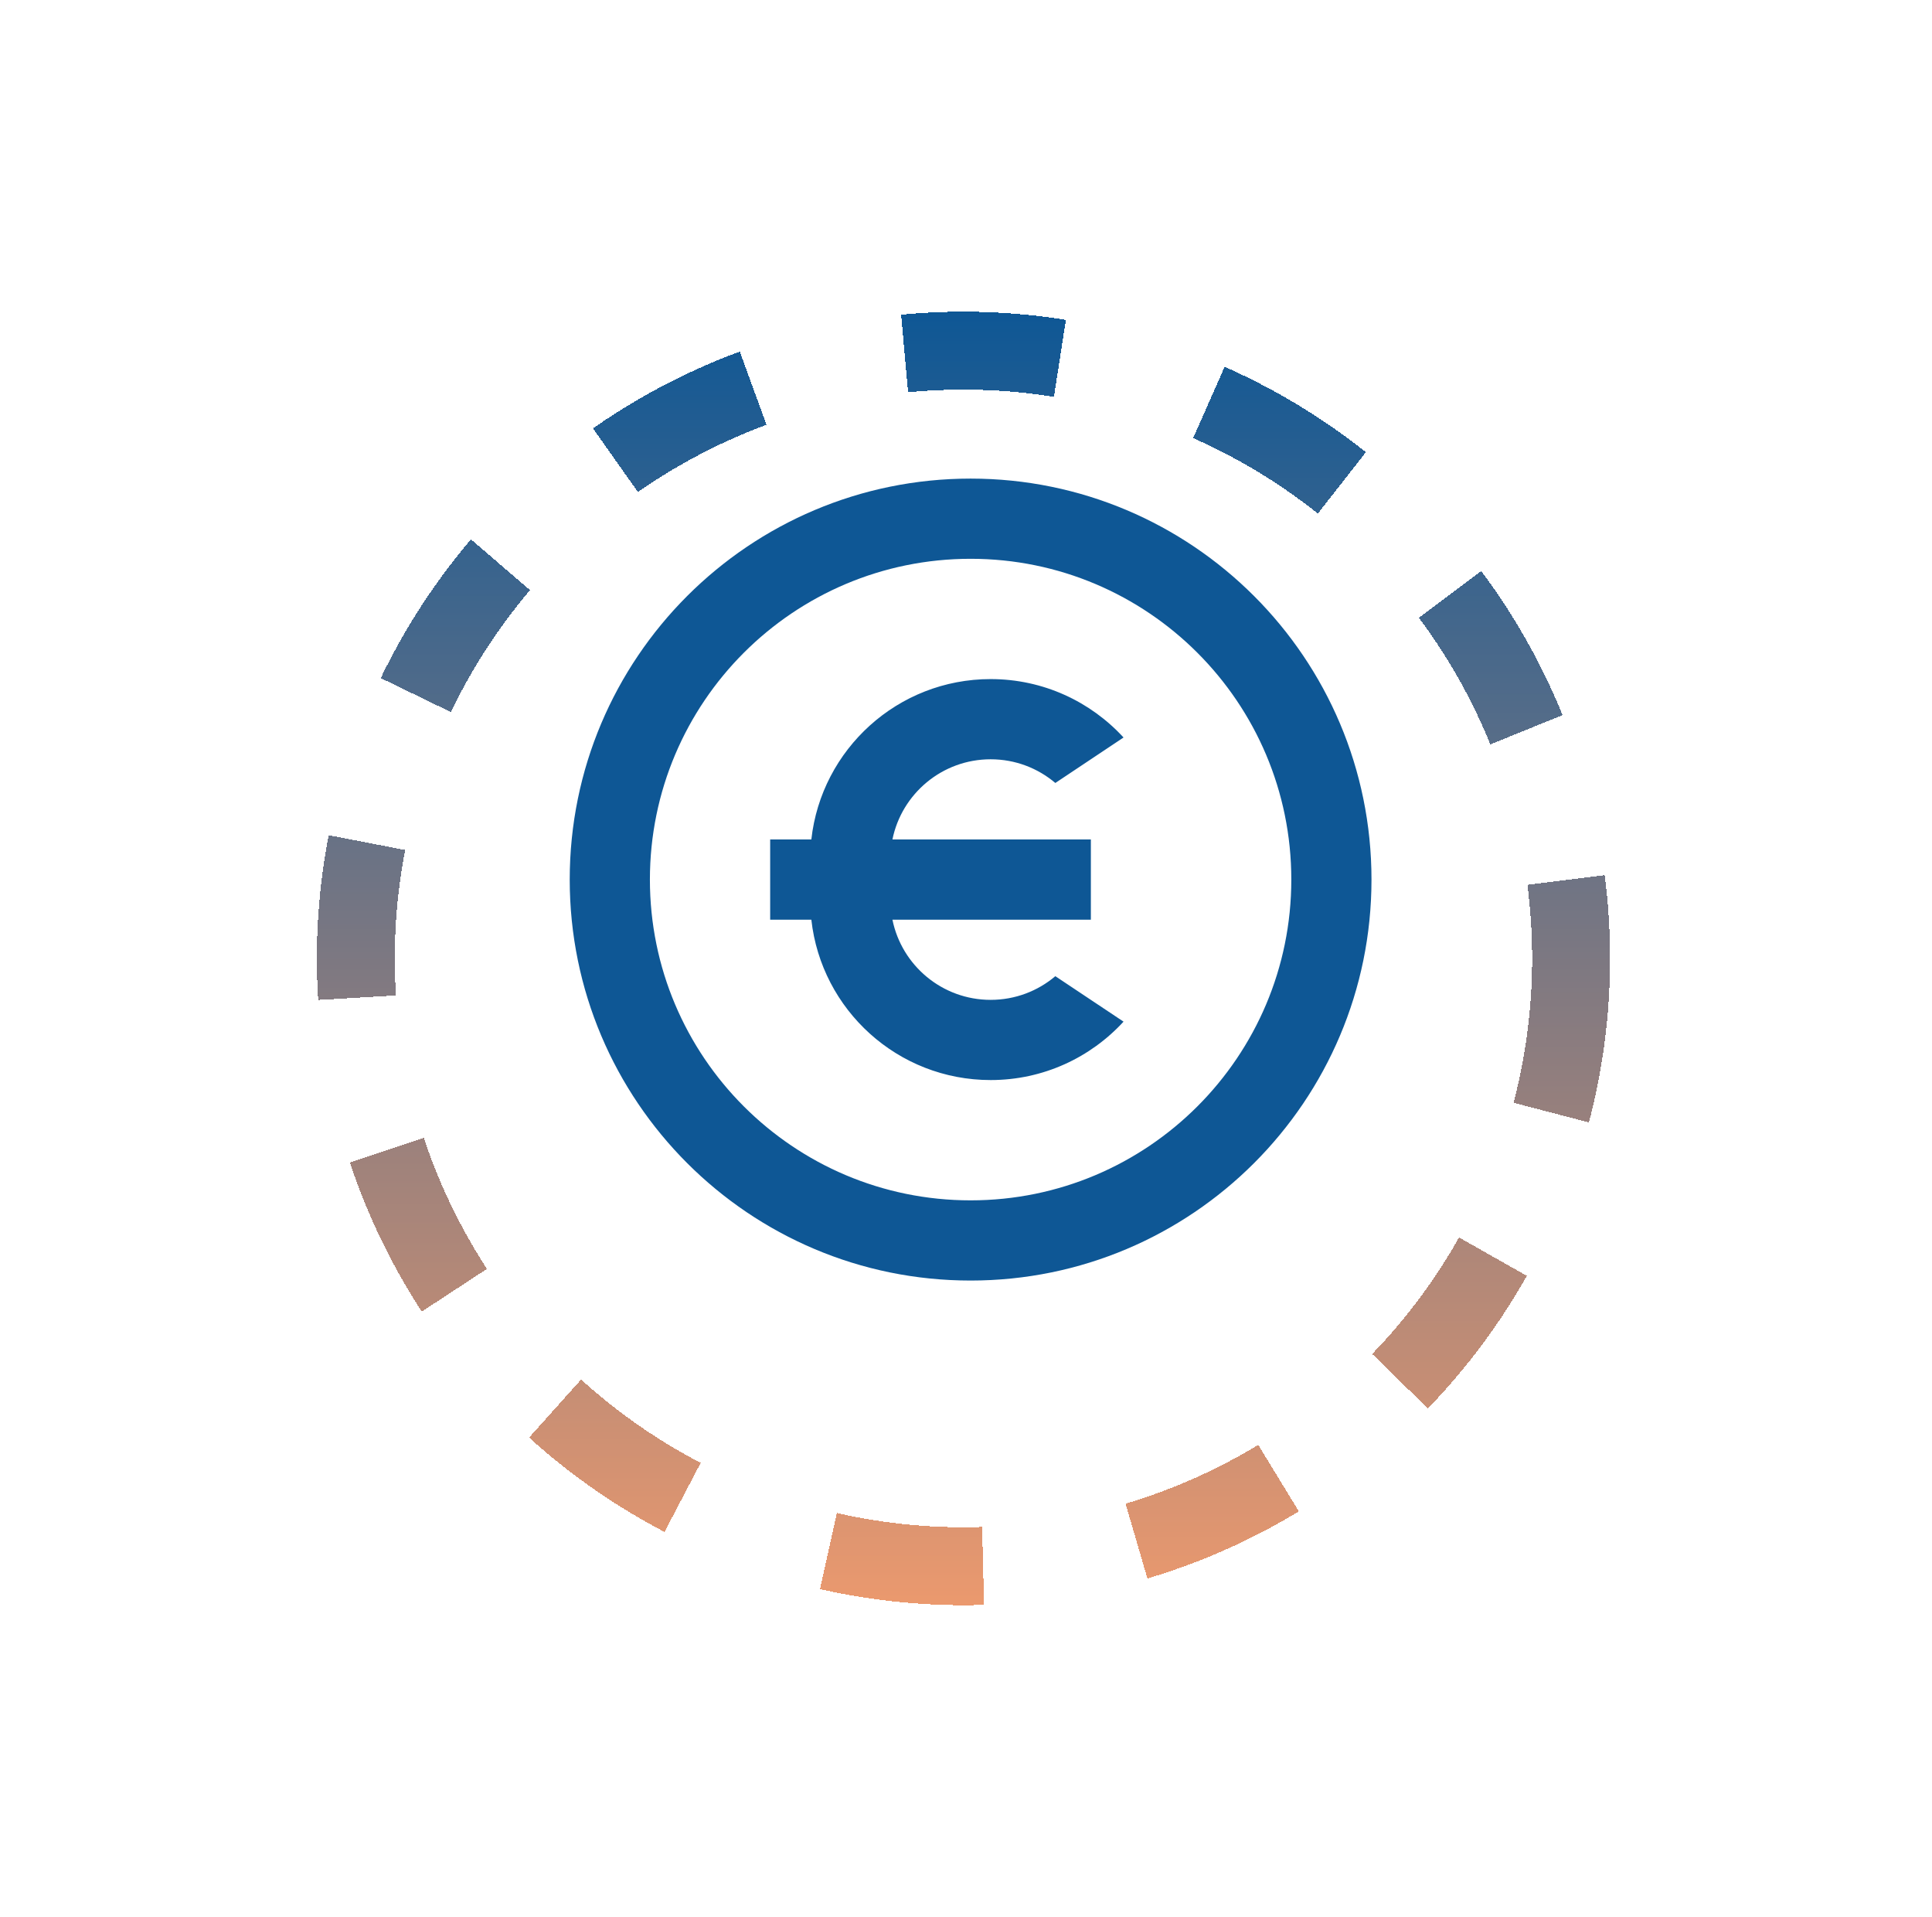 <svg width="124" height="123" viewBox="0 0 124 123" fill="none" xmlns="http://www.w3.org/2000/svg">
<g filter="url(#filter0_d_211_1783)">
<circle cx="61.837" cy="57.5" r="39" stroke="url(#paint0_linear_211_1783)" stroke-width="5" stroke-dasharray="10 10" shape-rendering="crispEdges"/>
</g>
<path d="M62.295 82.169C48.086 82.169 36.566 70.65 36.566 56.44C36.566 42.23 48.086 30.71 62.295 30.71C76.505 30.71 88.025 42.23 88.025 56.44C88.025 70.65 76.505 82.169 62.295 82.169ZM62.295 77.023C73.663 77.023 82.879 67.808 82.879 56.44C82.879 45.072 73.663 35.856 62.295 35.856C50.928 35.856 41.712 45.072 41.712 56.44C41.712 67.808 50.928 77.023 62.295 77.023ZM57.278 53.867H70.014V59.013H57.278C57.874 61.948 60.47 64.158 63.582 64.158C65.165 64.158 66.614 63.587 67.734 62.639L72.111 65.556C69.995 67.86 66.957 69.304 63.582 69.304C57.622 69.304 52.714 64.802 52.074 59.013H49.431V53.867H52.074C52.714 48.078 57.622 43.575 63.582 43.575C66.957 43.575 69.995 45.019 72.111 47.323L67.734 50.241C66.614 49.293 65.165 48.721 63.582 48.721C60.47 48.721 57.874 50.931 57.278 53.867Z" fill="#0E5795"/>
<defs>
<filter id="filter0_d_211_1783" x="0.338" y="0" width="123" height="123" filterUnits="userSpaceOnUse" color-interpolation-filters="sRGB">
<feFlood flood-opacity="0" result="BackgroundImageFix"/>
<feColorMatrix in="SourceAlpha" type="matrix" values="0 0 0 0 0 0 0 0 0 0 0 0 0 0 0 0 0 0 127 0" result="hardAlpha"/>
<feOffset dy="4"/>
<feGaussianBlur stdDeviation="10"/>
<feComposite in2="hardAlpha" operator="out"/>
<feColorMatrix type="matrix" values="0 0 0 0 0 0 0 0 0 0 0 0 0 0 0 0 0 0 0.08 0"/>
<feBlend mode="normal" in2="BackgroundImageFix" result="effect1_dropShadow_211_1783"/>
<feBlend mode="normal" in="SourceGraphic" in2="effect1_dropShadow_211_1783" result="shape"/>
</filter>
<linearGradient id="paint0_linear_211_1783" x1="61.837" y1="16" x2="61.837" y2="99" gradientUnits="userSpaceOnUse">
<stop stop-color="#0E5795"/>
<stop offset="1" stop-color="#EB996E"/>
</linearGradient>
</defs>
</svg>
